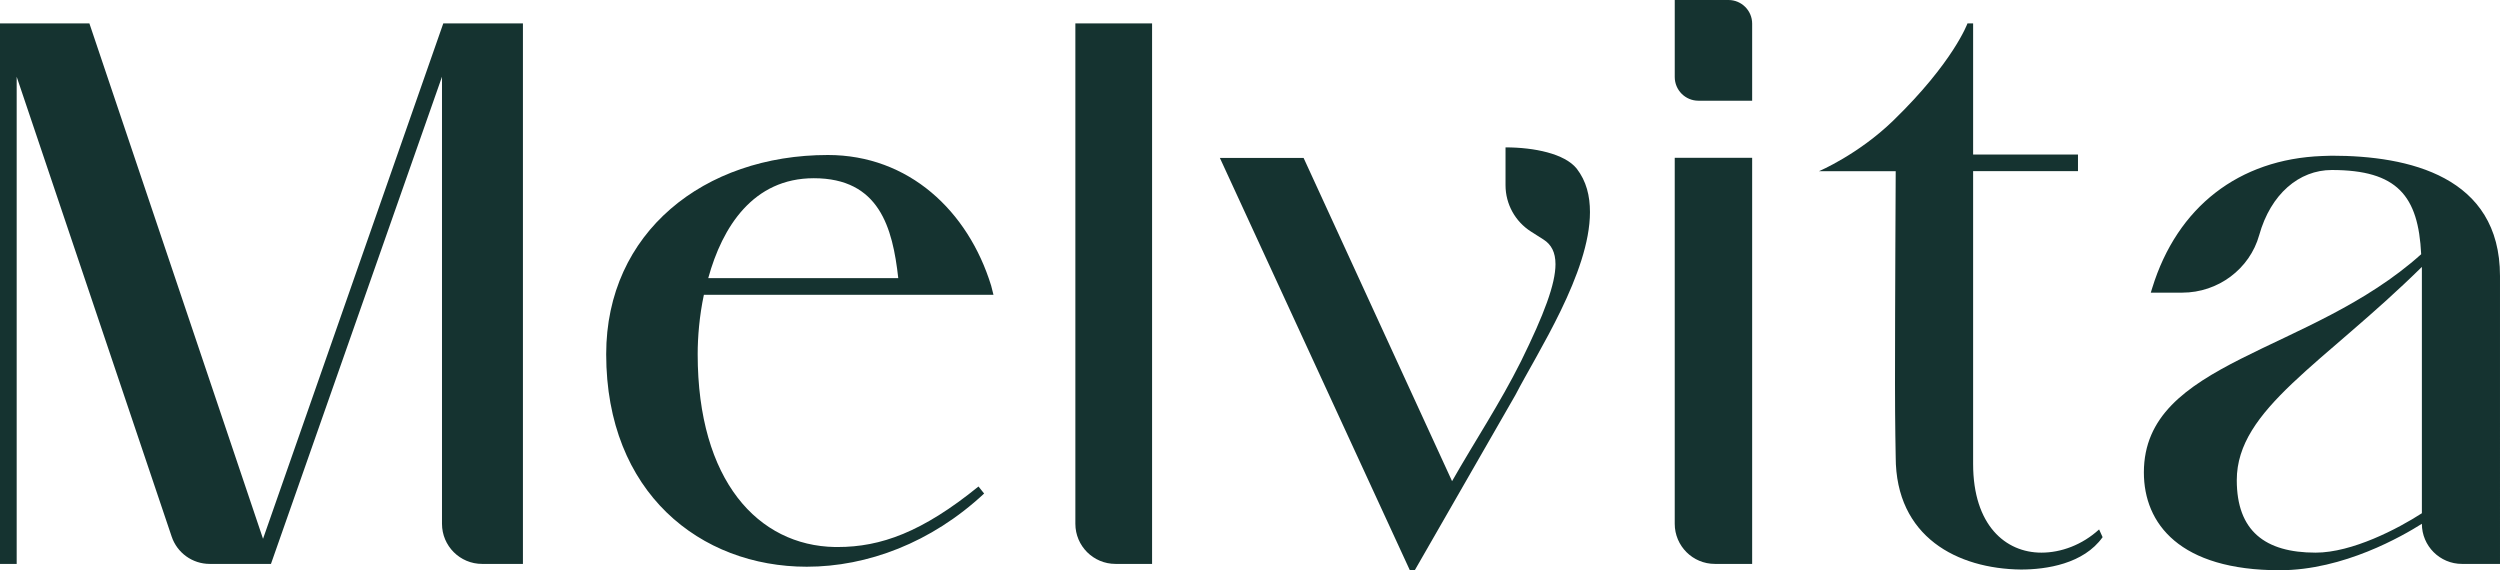 <?xml version="1.0" encoding="utf-8"?>
<!-- Generator: Adobe Illustrator 28.2.0, SVG Export Plug-In . SVG Version: 6.00 Build 0)  -->
<svg version="1.1" id="Calque_1" xmlns="http://www.w3.org/2000/svg" xmlns:xlink="http://www.w3.org/1999/xlink" x="0px" y="0px"
	 viewBox="0 0 425.197 96.986" enable-background="new 0 0 425.197 96.986" xml:space="preserve">
<g>
	<g>
		<g>
			<g>
				<path fill="#153330" d="M140.806,26.362c13.743,0,23.852,9.499,27.771,22.229c0.04,0.131,0.266,1.023,0.391,1.547l-49.254,0.006
					c-0.761,3.578-1.054,7.177-1.054,10.093c0,21.547,10.295,32.559,23.342,32.798c0.12,0,0.359,0,0.478,0
					c7.302,0,14.364-2.513,23.94-10.294l0.958,1.198c-8.977,8.379-19.871,12.448-30.164,12.448
					c-18.075,0-34.115-12.568-34.115-36.15C103.099,39.529,119.738,26.362,140.806,26.362z M138.411,30.312
					c-10.295,0-15.561,8.259-17.955,16.998h32.32C151.818,38.69,149.544,30.312,138.411,30.312z"/>
			</g>
		</g>
		<g>
			<g>
				<path fill="#153330" d="M182.897,3.977h13.047v91.931h-6.223c-3.769,0-6.824-3.055-6.824-6.824V3.977z"/>
			</g>
		</g>
		<g>
			<g>
				<path fill="#153330" d="M284.837,26.84h13.167v69.068h-6.344c-3.769,0-6.824-3.055-6.824-6.824V26.84z"/>
			</g>
		</g>
		<g>
			<g>
				<path fill="#153330" d="M322.299,65.264c0-14.124,0.12-35.431,0.12-36.15h-13.048c0,0,6.665-2.819,12.631-8.605
					c10.256-9.948,12.626-16.532,12.626-16.532h0.958v22.301h17.835v2.833h-17.835v20.352V78.91
					c0,10.415,5.506,15.083,11.611,15.083c3.351,0,6.943-1.317,9.815-3.95l0.598,1.317c-3.232,4.548-9.576,5.505-13.885,5.505
					c-10.773-0.12-21.307-5.505-21.307-19.152C322.418,77.593,322.299,72.327,322.299,65.264z"/>
			</g>
		</g>
		<g>
			<path fill="#153330" d="M75.395,3.977L44.736,91.639L15.202,3.977H0v91.931h2.837V13.052l26.361,78.212
				c0.935,2.775,3.538,4.644,6.466,4.644h10.421l29.088-82.856v76.033c0,3.769,3.055,6.824,6.824,6.824h6.942V3.977H75.395z"/>
		</g>
		<g>
			<g>
				<path fill="#153330" d="M396.588,26.482c-0.047,0-1.641,0.052-1.641,0.052c-14.146,0.538-24.64,8.636-28.899,22.447
					l-0.244,0.792h5.348c6.095,0,11.476-4.022,13.088-9.781c1.956-6.99,6.784-11.078,12.348-11.078
					c11.132,0,14.723,4.389,15.202,14.324c-18.913,16.998-47.163,18.076-47.163,37.109c0,8.737,6.105,16.639,23.102,16.639
					c10.893,0,20.948-5.865,24.18-7.901c0,3.769,3.055,6.824,6.824,6.824h6.463V46.949
					C425.197,29.953,409.635,26.482,396.588,26.482z M411.91,87.291c-4.07,2.633-11.851,6.702-18.075,6.702
					c-8.618,0-13.407-3.711-13.407-12.328c0-12.091,14.723-19.752,31.482-36.27V87.291z"/>
			</g>
		</g>
		<g>
			<g>
				<path fill="#153330" d="M239.785,96.986l-32.31-70.125h14.24l25.251,54.976c3.949-6.941,8.137-13.212,11.726-20.393
					c3.949-8.017,5.864-13.162,5.864-16.513c0-2.034-0.718-3.351-2.034-4.188l-2.136-1.359c-2.695-1.715-4.327-4.688-4.327-7.882
					v-6.436c4.907,0,10.052,1.078,12.087,3.59c1.675,2.154,2.274,4.667,2.274,7.42c0,10.292-8.975,23.933-12.685,31.114
					l-17.112,29.797H239.785z"/>
			</g>
		</g>
		<path fill="#153330" d="M284.839,0c0,0,6.915,0,9.138,0c2.222,0,4.028,1.799,4.028,4.025c0,2.18,0,13.104,0,13.104
			s-6.917,0-9.142,0c-2.225,0-4.024-1.804-4.024-4.029C284.839,12.725,284.839,0,284.839,0z"/>
	</g>
</g>
</svg>
